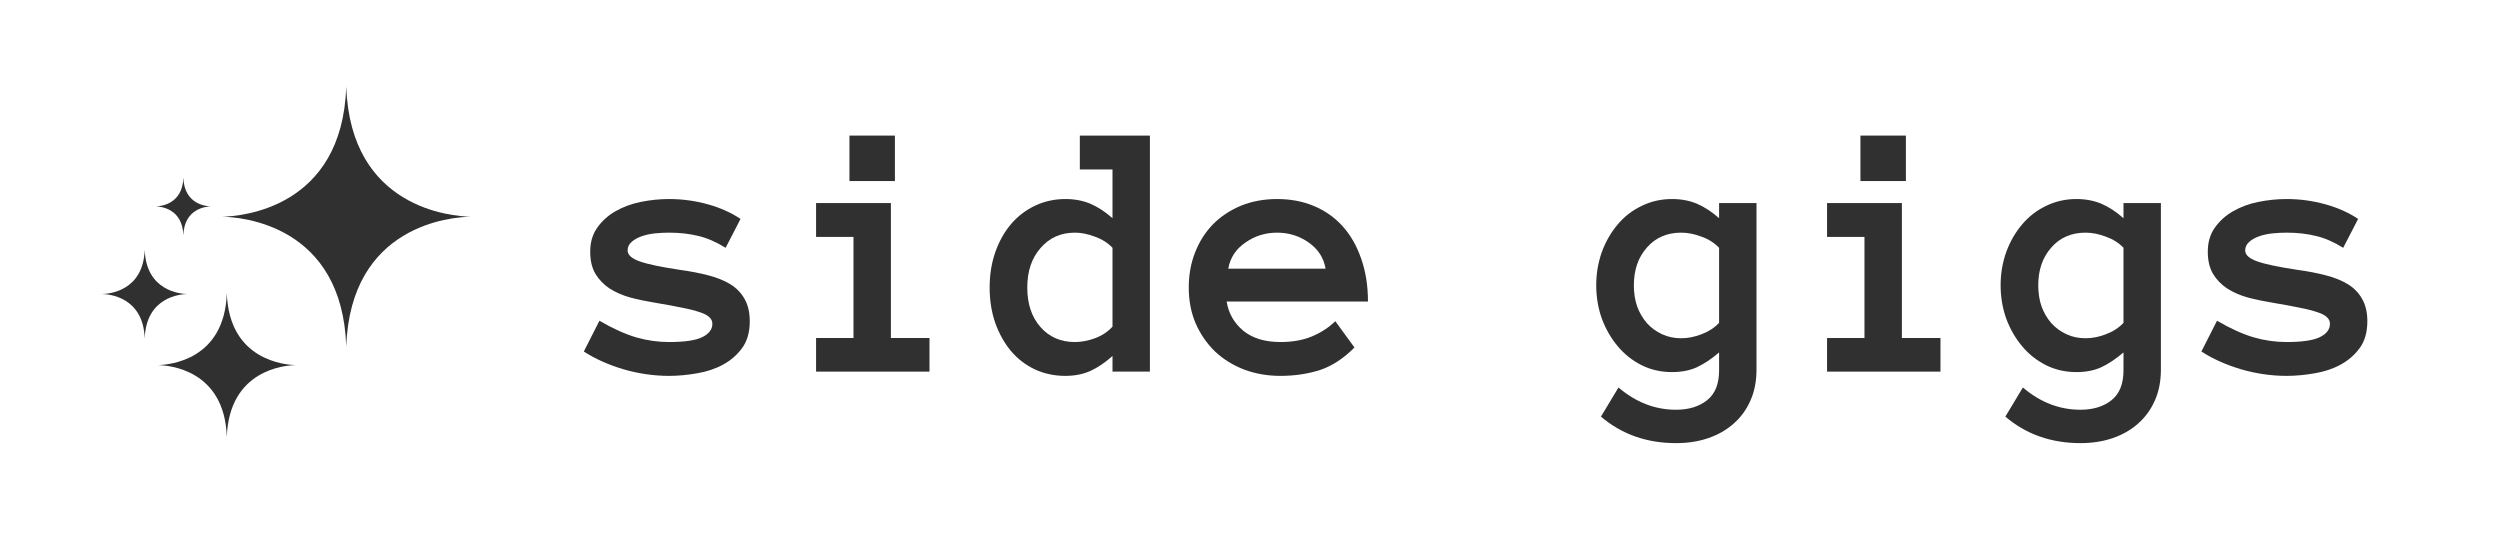 <svg xmlns="http://www.w3.org/2000/svg" xmlns:xlink="http://www.w3.org/1999/xlink" width="220" zoomAndPan="magnify" viewBox="0 0 165 36.75" height="49" preserveAspectRatio="xMidYMid meet" version="1.0"><defs><g/><clipPath id="e89f610b25"><path d="M 14 5.703 L 31.324 5.703 L 31.324 23 L 14 23 Z M 14 5.703 " clip-rule="nonzero"/></clipPath><clipPath id="b0b4555dc4"><path d="M 6.742 16 L 13 16 L 13 23 L 6.742 23 Z M 6.742 16 " clip-rule="nonzero"/></clipPath><clipPath id="9ce854fc5c"><path d="M 10 19 L 20 19 L 20 28.797 L 10 28.797 Z M 10 19 " clip-rule="nonzero"/></clipPath></defs><g fill="#303030" fill-opacity="1"><g transform="translate(11.964, 24.527)"><g/></g></g><g fill="#303030" fill-opacity="1"><g transform="translate(25.309, 24.527)"><g/></g></g><g fill="#303030" fill-opacity="1"><g transform="translate(38.657, 24.527)"><g><path d="M 10.828 -3.328 C 10.828 -2.609 10.66 -2.02 10.328 -1.562 C 10.004 -1.113 9.586 -0.75 9.078 -0.469 C 8.566 -0.188 7.992 0.004 7.359 0.109 C 6.723 0.223 6.102 0.281 5.5 0.281 C 4.488 0.281 3.484 0.133 2.484 -0.156 C 1.484 -0.457 0.613 -0.848 -0.125 -1.328 L 0.906 -3.359 C 1.781 -2.848 2.582 -2.484 3.312 -2.266 C 4.039 -2.055 4.77 -1.953 5.5 -1.953 C 6.5 -1.953 7.223 -2.055 7.672 -2.266 C 8.129 -2.484 8.359 -2.781 8.359 -3.156 C 8.359 -3.332 8.289 -3.477 8.156 -3.594 C 8.031 -3.719 7.82 -3.828 7.531 -3.922 C 7.238 -4.023 6.848 -4.125 6.359 -4.219 C 5.879 -4.32 5.285 -4.43 4.578 -4.547 C 4.004 -4.641 3.457 -4.754 2.938 -4.891 C 2.426 -5.035 1.973 -5.234 1.578 -5.484 C 1.191 -5.742 0.879 -6.066 0.641 -6.453 C 0.41 -6.848 0.297 -7.336 0.297 -7.922 C 0.297 -8.523 0.445 -9.047 0.75 -9.484 C 1.062 -9.93 1.461 -10.297 1.953 -10.578 C 2.453 -10.867 3.016 -11.078 3.641 -11.203 C 4.266 -11.328 4.883 -11.391 5.5 -11.391 C 6.375 -11.391 7.223 -11.273 8.047 -11.047 C 8.879 -10.816 9.602 -10.492 10.219 -10.078 L 9.234 -8.172 C 8.617 -8.555 8.02 -8.816 7.438 -8.953 C 6.852 -9.098 6.207 -9.172 5.5 -9.172 C 5.207 -9.172 4.898 -9.156 4.578 -9.125 C 4.266 -9.094 3.973 -9.031 3.703 -8.938 C 3.43 -8.844 3.207 -8.719 3.031 -8.562 C 2.852 -8.406 2.766 -8.219 2.766 -8 C 2.766 -7.707 3.023 -7.469 3.547 -7.281 C 4.066 -7.094 4.953 -6.906 6.203 -6.719 C 6.891 -6.625 7.516 -6.504 8.078 -6.359 C 8.648 -6.211 9.141 -6.016 9.547 -5.766 C 9.953 -5.516 10.266 -5.191 10.484 -4.797 C 10.711 -4.398 10.828 -3.91 10.828 -3.328 Z M 10.828 -3.328 "/></g></g></g><g fill="#303030" fill-opacity="1"><g transform="translate(52.002, 24.527)"><g><path d="M 7.062 -12.578 L 4.062 -12.578 L 4.062 -15.578 L 7.062 -15.578 Z M 9.344 0 L 1.859 0 L 1.859 -2.219 L 4.328 -2.219 L 4.328 -8.891 L 1.859 -8.891 L 1.859 -11.125 L 6.797 -11.125 L 6.797 -2.219 L 9.344 -2.219 Z M 9.344 0 "/></g></g></g><g fill="#303030" fill-opacity="1"><g transform="translate(65.347, 24.527)"><g><path d="M 10.547 0 L 8.078 0 L 8.078 -1.031 C 7.598 -0.602 7.113 -0.273 6.625 -0.047 C 6.133 0.172 5.582 0.281 4.969 0.281 C 4.25 0.281 3.582 0.141 2.969 -0.141 C 2.352 -0.43 1.828 -0.832 1.391 -1.344 C 0.953 -1.863 0.602 -2.484 0.344 -3.203 C 0.094 -3.922 -0.031 -4.703 -0.031 -5.547 C -0.031 -6.391 0.094 -7.172 0.344 -7.891 C 0.602 -8.617 0.953 -9.238 1.391 -9.75 C 1.828 -10.258 2.352 -10.66 2.969 -10.953 C 3.582 -11.242 4.25 -11.391 4.969 -11.391 C 5.582 -11.391 6.133 -11.285 6.625 -11.078 C 7.113 -10.867 7.598 -10.551 8.078 -10.125 L 8.078 -13.344 L 5.922 -13.344 L 5.922 -15.578 L 10.547 -15.578 Z M 8.078 -8.172 C 7.773 -8.492 7.391 -8.738 6.922 -8.906 C 6.461 -9.082 6.02 -9.172 5.594 -9.172 C 4.664 -9.172 3.91 -8.832 3.328 -8.156 C 2.742 -7.488 2.453 -6.617 2.453 -5.547 C 2.453 -4.473 2.742 -3.602 3.328 -2.938 C 3.91 -2.281 4.664 -1.953 5.594 -1.953 C 6.02 -1.953 6.461 -2.035 6.922 -2.203 C 7.391 -2.379 7.773 -2.633 8.078 -2.969 Z M 8.078 -8.172 "/></g></g></g><g fill="#303030" fill-opacity="1"><g transform="translate(78.692, 24.527)"><g><path d="M 2.266 -4.625 C 2.391 -3.852 2.754 -3.211 3.359 -2.703 C 3.973 -2.203 4.789 -1.953 5.812 -1.953 C 6.613 -1.953 7.312 -2.078 7.906 -2.328 C 8.5 -2.578 9.008 -2.91 9.438 -3.328 L 10.703 -1.594 C 9.992 -0.875 9.238 -0.379 8.438 -0.109 C 7.633 0.148 6.758 0.281 5.812 0.281 C 4.957 0.281 4.156 0.141 3.406 -0.141 C 2.664 -0.43 2.023 -0.832 1.484 -1.344 C 0.953 -1.863 0.531 -2.477 0.219 -3.188 C -0.082 -3.895 -0.234 -4.68 -0.234 -5.547 C -0.234 -6.391 -0.094 -7.164 0.188 -7.875 C 0.469 -8.594 0.863 -9.211 1.375 -9.734 C 1.895 -10.254 2.508 -10.66 3.219 -10.953 C 3.938 -11.242 4.727 -11.391 5.594 -11.391 C 6.5 -11.391 7.316 -11.234 8.047 -10.922 C 8.773 -10.617 9.398 -10.176 9.922 -9.594 C 10.441 -9.02 10.848 -8.312 11.141 -7.469 C 11.441 -6.625 11.594 -5.676 11.594 -4.625 Z M 8.797 -6.797 C 8.672 -7.516 8.301 -8.086 7.688 -8.516 C 7.07 -8.953 6.375 -9.172 5.594 -9.172 C 4.82 -9.172 4.125 -8.953 3.5 -8.516 C 2.875 -8.086 2.5 -7.516 2.375 -6.797 Z M 8.797 -6.797 "/></g></g></g><g fill="#303030" fill-opacity="1"><g transform="translate(92.037, 24.527)"><g/></g></g><g fill="#303030" fill-opacity="1"><g transform="translate(105.382, 24.527)"><g><path d="M 10.547 -0.125 C 10.547 0.645 10.41 1.328 10.141 1.922 C 9.879 2.516 9.508 3.02 9.031 3.438 C 8.562 3.852 8.004 4.172 7.359 4.391 C 6.723 4.609 6.016 4.719 5.234 4.719 C 3.297 4.719 1.645 4.133 0.281 2.969 L 1.438 1.047 C 2.582 2.023 3.848 2.516 5.234 2.516 C 6.078 2.516 6.758 2.305 7.281 1.891 C 7.812 1.473 8.078 0.816 8.078 -0.078 L 8.078 -1.266 C 7.566 -0.828 7.07 -0.5 6.594 -0.281 C 6.125 -0.07 5.582 0.031 4.969 0.031 C 4.25 0.031 3.582 -0.117 2.969 -0.422 C 2.352 -0.734 1.828 -1.148 1.391 -1.672 C 0.953 -2.191 0.602 -2.797 0.344 -3.484 C 0.094 -4.18 -0.031 -4.922 -0.031 -5.703 C -0.031 -6.473 0.094 -7.207 0.344 -7.906 C 0.602 -8.602 0.953 -9.207 1.391 -9.719 C 1.828 -10.238 2.352 -10.645 2.969 -10.938 C 3.582 -11.238 4.25 -11.391 4.969 -11.391 C 5.582 -11.391 6.133 -11.285 6.625 -11.078 C 7.113 -10.867 7.598 -10.551 8.078 -10.125 L 8.078 -11.125 L 10.547 -11.125 Z M 8.078 -8.172 C 7.773 -8.492 7.391 -8.738 6.922 -8.906 C 6.461 -9.082 6.016 -9.172 5.578 -9.172 C 4.641 -9.172 3.883 -8.844 3.312 -8.188 C 2.738 -7.539 2.453 -6.711 2.453 -5.703 C 2.453 -5.191 2.523 -4.723 2.672 -4.297 C 2.828 -3.879 3.039 -3.516 3.312 -3.203 C 3.594 -2.891 3.926 -2.645 4.312 -2.469 C 4.695 -2.289 5.117 -2.203 5.578 -2.203 C 6.016 -2.203 6.461 -2.289 6.922 -2.469 C 7.391 -2.645 7.773 -2.895 8.078 -3.219 Z M 8.078 -8.172 "/></g></g></g><g fill="#303030" fill-opacity="1"><g transform="translate(118.727, 24.527)"><g><path d="M 7.062 -12.578 L 4.062 -12.578 L 4.062 -15.578 L 7.062 -15.578 Z M 9.344 0 L 1.859 0 L 1.859 -2.219 L 4.328 -2.219 L 4.328 -8.891 L 1.859 -8.891 L 1.859 -11.125 L 6.797 -11.125 L 6.797 -2.219 L 9.344 -2.219 Z M 9.344 0 "/></g></g></g><g fill="#303030" fill-opacity="1"><g transform="translate(132.072, 24.527)"><g><path d="M 10.547 -0.125 C 10.547 0.645 10.41 1.328 10.141 1.922 C 9.879 2.516 9.508 3.02 9.031 3.438 C 8.562 3.852 8.004 4.172 7.359 4.391 C 6.723 4.609 6.016 4.719 5.234 4.719 C 3.297 4.719 1.645 4.133 0.281 2.969 L 1.438 1.047 C 2.582 2.023 3.848 2.516 5.234 2.516 C 6.078 2.516 6.758 2.305 7.281 1.891 C 7.812 1.473 8.078 0.816 8.078 -0.078 L 8.078 -1.266 C 7.566 -0.828 7.07 -0.5 6.594 -0.281 C 6.125 -0.07 5.582 0.031 4.969 0.031 C 4.25 0.031 3.582 -0.117 2.969 -0.422 C 2.352 -0.734 1.828 -1.148 1.391 -1.672 C 0.953 -2.191 0.602 -2.797 0.344 -3.484 C 0.094 -4.18 -0.031 -4.922 -0.031 -5.703 C -0.031 -6.473 0.094 -7.207 0.344 -7.906 C 0.602 -8.602 0.953 -9.207 1.391 -9.719 C 1.828 -10.238 2.352 -10.645 2.969 -10.938 C 3.582 -11.238 4.25 -11.391 4.969 -11.391 C 5.582 -11.391 6.133 -11.285 6.625 -11.078 C 7.113 -10.867 7.598 -10.551 8.078 -10.125 L 8.078 -11.125 L 10.547 -11.125 Z M 8.078 -8.172 C 7.773 -8.492 7.391 -8.738 6.922 -8.906 C 6.461 -9.082 6.016 -9.172 5.578 -9.172 C 4.641 -9.172 3.883 -8.844 3.312 -8.188 C 2.738 -7.539 2.453 -6.711 2.453 -5.703 C 2.453 -5.191 2.523 -4.723 2.672 -4.297 C 2.828 -3.879 3.039 -3.516 3.312 -3.203 C 3.594 -2.891 3.926 -2.645 4.312 -2.469 C 4.695 -2.289 5.117 -2.203 5.578 -2.203 C 6.016 -2.203 6.461 -2.289 6.922 -2.469 C 7.391 -2.645 7.773 -2.895 8.078 -3.219 Z M 8.078 -8.172 "/></g></g></g><g fill="#303030" fill-opacity="1"><g transform="translate(145.417, 24.527)"><g><path d="M 10.828 -3.328 C 10.828 -2.609 10.66 -2.02 10.328 -1.562 C 10.004 -1.113 9.586 -0.75 9.078 -0.469 C 8.566 -0.188 7.992 0.004 7.359 0.109 C 6.723 0.223 6.102 0.281 5.5 0.281 C 4.488 0.281 3.484 0.133 2.484 -0.156 C 1.484 -0.457 0.613 -0.848 -0.125 -1.328 L 0.906 -3.359 C 1.781 -2.848 2.582 -2.484 3.312 -2.266 C 4.039 -2.055 4.77 -1.953 5.5 -1.953 C 6.5 -1.953 7.223 -2.055 7.672 -2.266 C 8.129 -2.484 8.359 -2.781 8.359 -3.156 C 8.359 -3.332 8.289 -3.477 8.156 -3.594 C 8.031 -3.719 7.82 -3.828 7.531 -3.922 C 7.238 -4.023 6.848 -4.125 6.359 -4.219 C 5.879 -4.32 5.285 -4.43 4.578 -4.547 C 4.004 -4.641 3.457 -4.754 2.938 -4.891 C 2.426 -5.035 1.973 -5.234 1.578 -5.484 C 1.191 -5.742 0.879 -6.066 0.641 -6.453 C 0.41 -6.848 0.297 -7.336 0.297 -7.922 C 0.297 -8.523 0.445 -9.047 0.75 -9.484 C 1.062 -9.93 1.461 -10.297 1.953 -10.578 C 2.453 -10.867 3.016 -11.078 3.641 -11.203 C 4.266 -11.328 4.883 -11.391 5.5 -11.391 C 6.375 -11.391 7.223 -11.273 8.047 -11.047 C 8.879 -10.816 9.602 -10.492 10.219 -10.078 L 9.234 -8.172 C 8.617 -8.555 8.02 -8.816 7.438 -8.953 C 6.852 -9.098 6.207 -9.172 5.5 -9.172 C 5.207 -9.172 4.898 -9.156 4.578 -9.125 C 4.266 -9.094 3.973 -9.031 3.703 -8.938 C 3.43 -8.844 3.207 -8.719 3.031 -8.562 C 2.852 -8.406 2.766 -8.219 2.766 -8 C 2.766 -7.707 3.023 -7.469 3.547 -7.281 C 4.066 -7.094 4.953 -6.906 6.203 -6.719 C 6.891 -6.625 7.516 -6.504 8.078 -6.359 C 8.648 -6.211 9.141 -6.016 9.547 -5.766 C 9.953 -5.516 10.266 -5.191 10.484 -4.797 C 10.711 -4.398 10.828 -3.91 10.828 -3.328 Z M 10.828 -3.328 "/></g></g></g><g clip-path="url(#e89f610b25)"><path fill="#303030" d="M 14.656 14.305 C 15.891 14.32 22.594 14.824 22.852 22.875 C 23.129 14.824 29.832 14.32 31.066 14.305 C 29.832 14.273 23.129 13.77 22.852 5.715 C 22.594 13.77 15.891 14.273 14.656 14.305 Z M 14.656 14.305 " fill-opacity="1" fill-rule="evenodd"/></g><g clip-path="url(#b0b4555dc4)"><path fill="#303030" d="M 6.742 19.406 C 7.168 19.414 9.461 19.582 9.551 22.344 C 9.641 19.582 11.934 19.414 12.352 19.406 C 11.934 19.395 9.641 19.227 9.551 16.477 C 9.461 19.227 7.168 19.395 6.742 19.406 Z M 6.742 19.406 " fill-opacity="1" fill-rule="evenodd"/></g><g clip-path="url(#9ce854fc5c)"><path fill="#303030" d="M 10.434 24.098 C 11.125 24.109 14.828 24.387 14.969 28.84 C 15.125 24.387 18.828 24.109 19.508 24.098 C 18.828 24.074 15.125 23.801 14.969 19.348 C 14.828 23.801 11.125 24.074 10.434 24.098 Z M 10.434 24.098 " fill-opacity="1" fill-rule="evenodd"/></g><path fill="#303030" d="M 10.285 13.621 C 10.562 13.629 12.043 13.738 12.102 15.523 C 12.16 13.738 13.645 13.629 13.914 13.621 C 13.645 13.617 12.16 13.508 12.102 11.73 C 12.043 13.508 10.562 13.617 10.285 13.621 Z M 10.285 13.621 " fill-opacity="1" fill-rule="evenodd"/></svg>